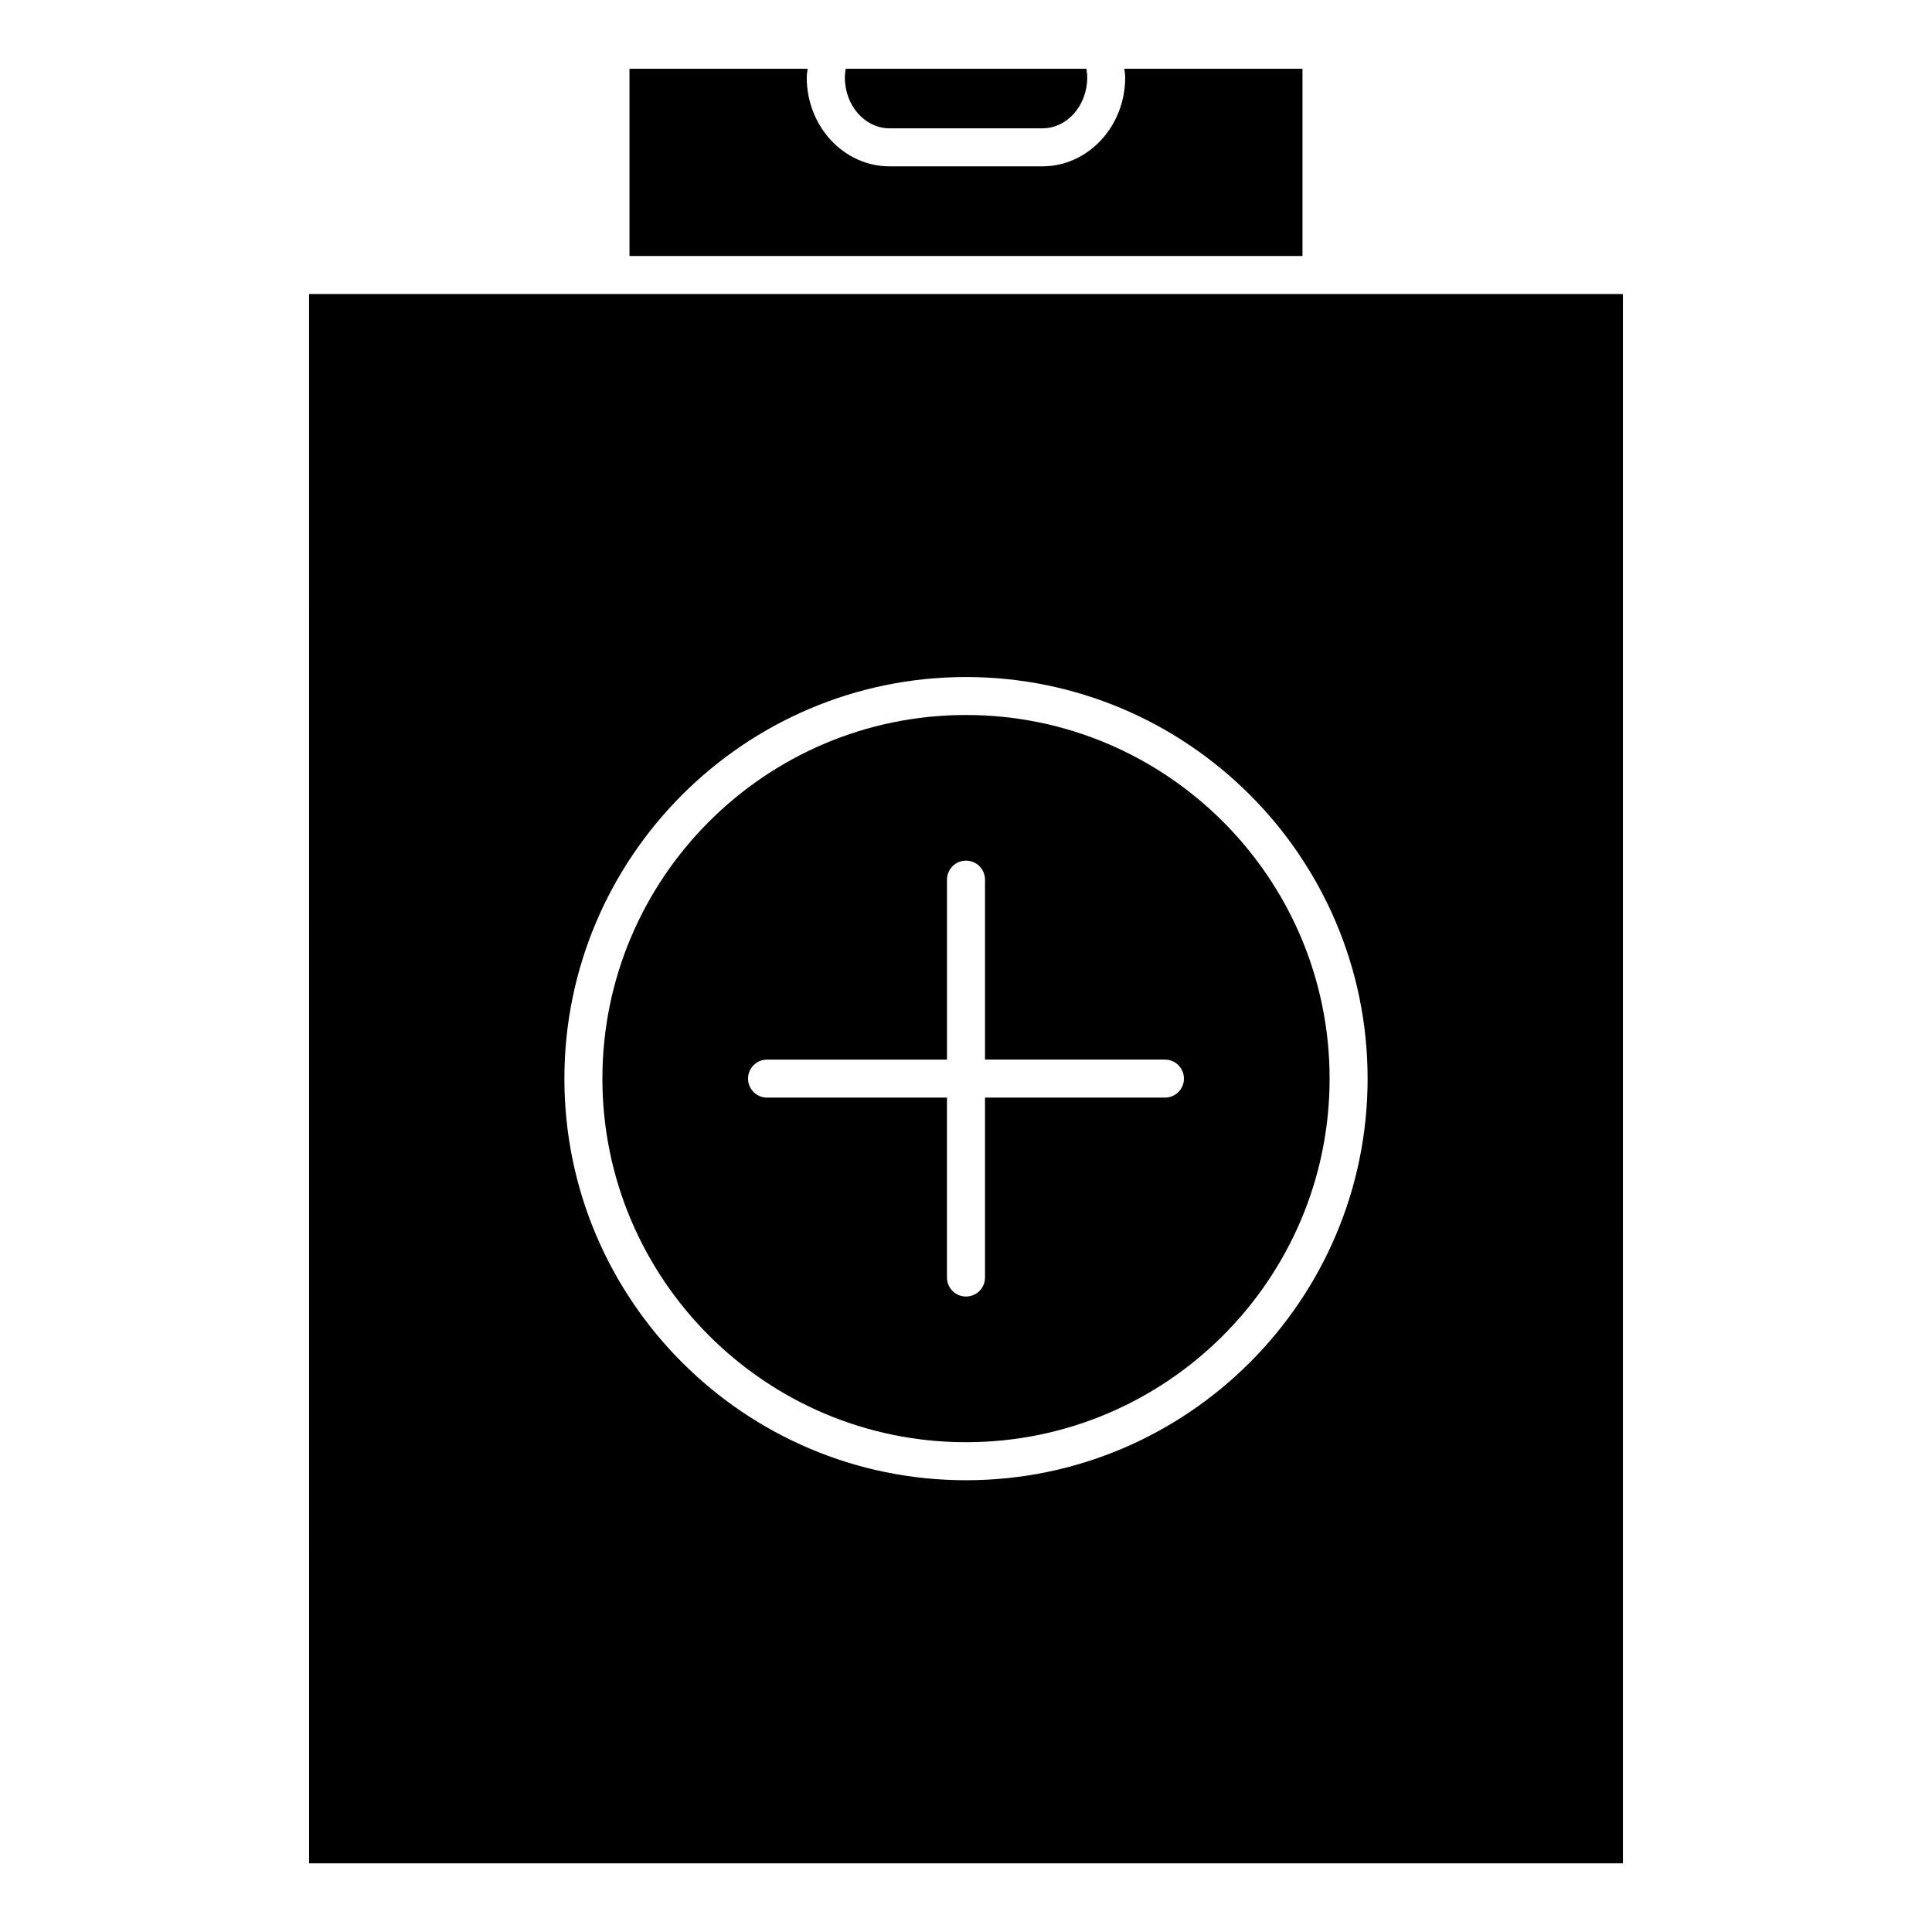 <?xml version="1.0" encoding="UTF-8"?>
<!-- Uploaded to: SVG Repo, www.svgrepo.com, Generator: SVG Repo Mixer Tools -->
<svg fill="#000000" width="800px" height="800px" version="1.1" viewBox="144 144 512 512" xmlns="http://www.w3.org/2000/svg">
 <g>
  <path d="m310.82 162.21v49.637h178.35v-49.637h-47.207c0.082 0.777 0.223 1.531 0.223 2.328 0 12.988-9.855 23.547-21.957 23.547h-40.477c-12.113 0-21.957-10.559-21.957-23.547 0-0.797 0.152-1.551 0.223-2.328z"/>
  <path d="m400 526.2c53.121 0 96.359-43.215 96.359-96.359 0-53.121-43.227-96.359-96.359-96.359s-96.359 43.227-96.359 96.359c0.008 53.141 43.227 96.359 96.359 96.359zm-52.719-101.39h47.68v-47.691c0-2.781 2.258-5.039 5.039-5.039s5.039 2.258 5.039 5.039v47.68h47.68c2.781 0 5.039 2.266 5.039 5.039 0 2.793-2.258 5.039-5.039 5.039h-47.684v47.68c0 2.793-2.258 5.039-5.039 5.039s-5.039-2.246-5.039-5.039v-47.68h-47.68c-2.781 0-5.039-2.246-5.039-5.039 0.004-2.762 2.25-5.027 5.043-5.027z"/>
  <path d="m379.77 178.01h40.477c6.551 0 11.879-6.047 11.879-13.473 0-0.797-0.109-1.562-0.223-2.328h-63.781c-0.109 0.766-0.223 1.531-0.223 2.328-0.008 7.434 5.32 13.473 11.871 13.473z"/>
  <path d="m225.91 637.8h348.18l-0.004-415.88h-348.18zm174.09-314.38c58.684 0 106.43 47.75 106.43 106.43 0 58.684-47.742 106.43-106.43 106.43-58.695 0-106.43-47.742-106.43-106.43 0.008-58.68 47.75-106.43 106.43-106.43z"/>
 </g>
</svg>